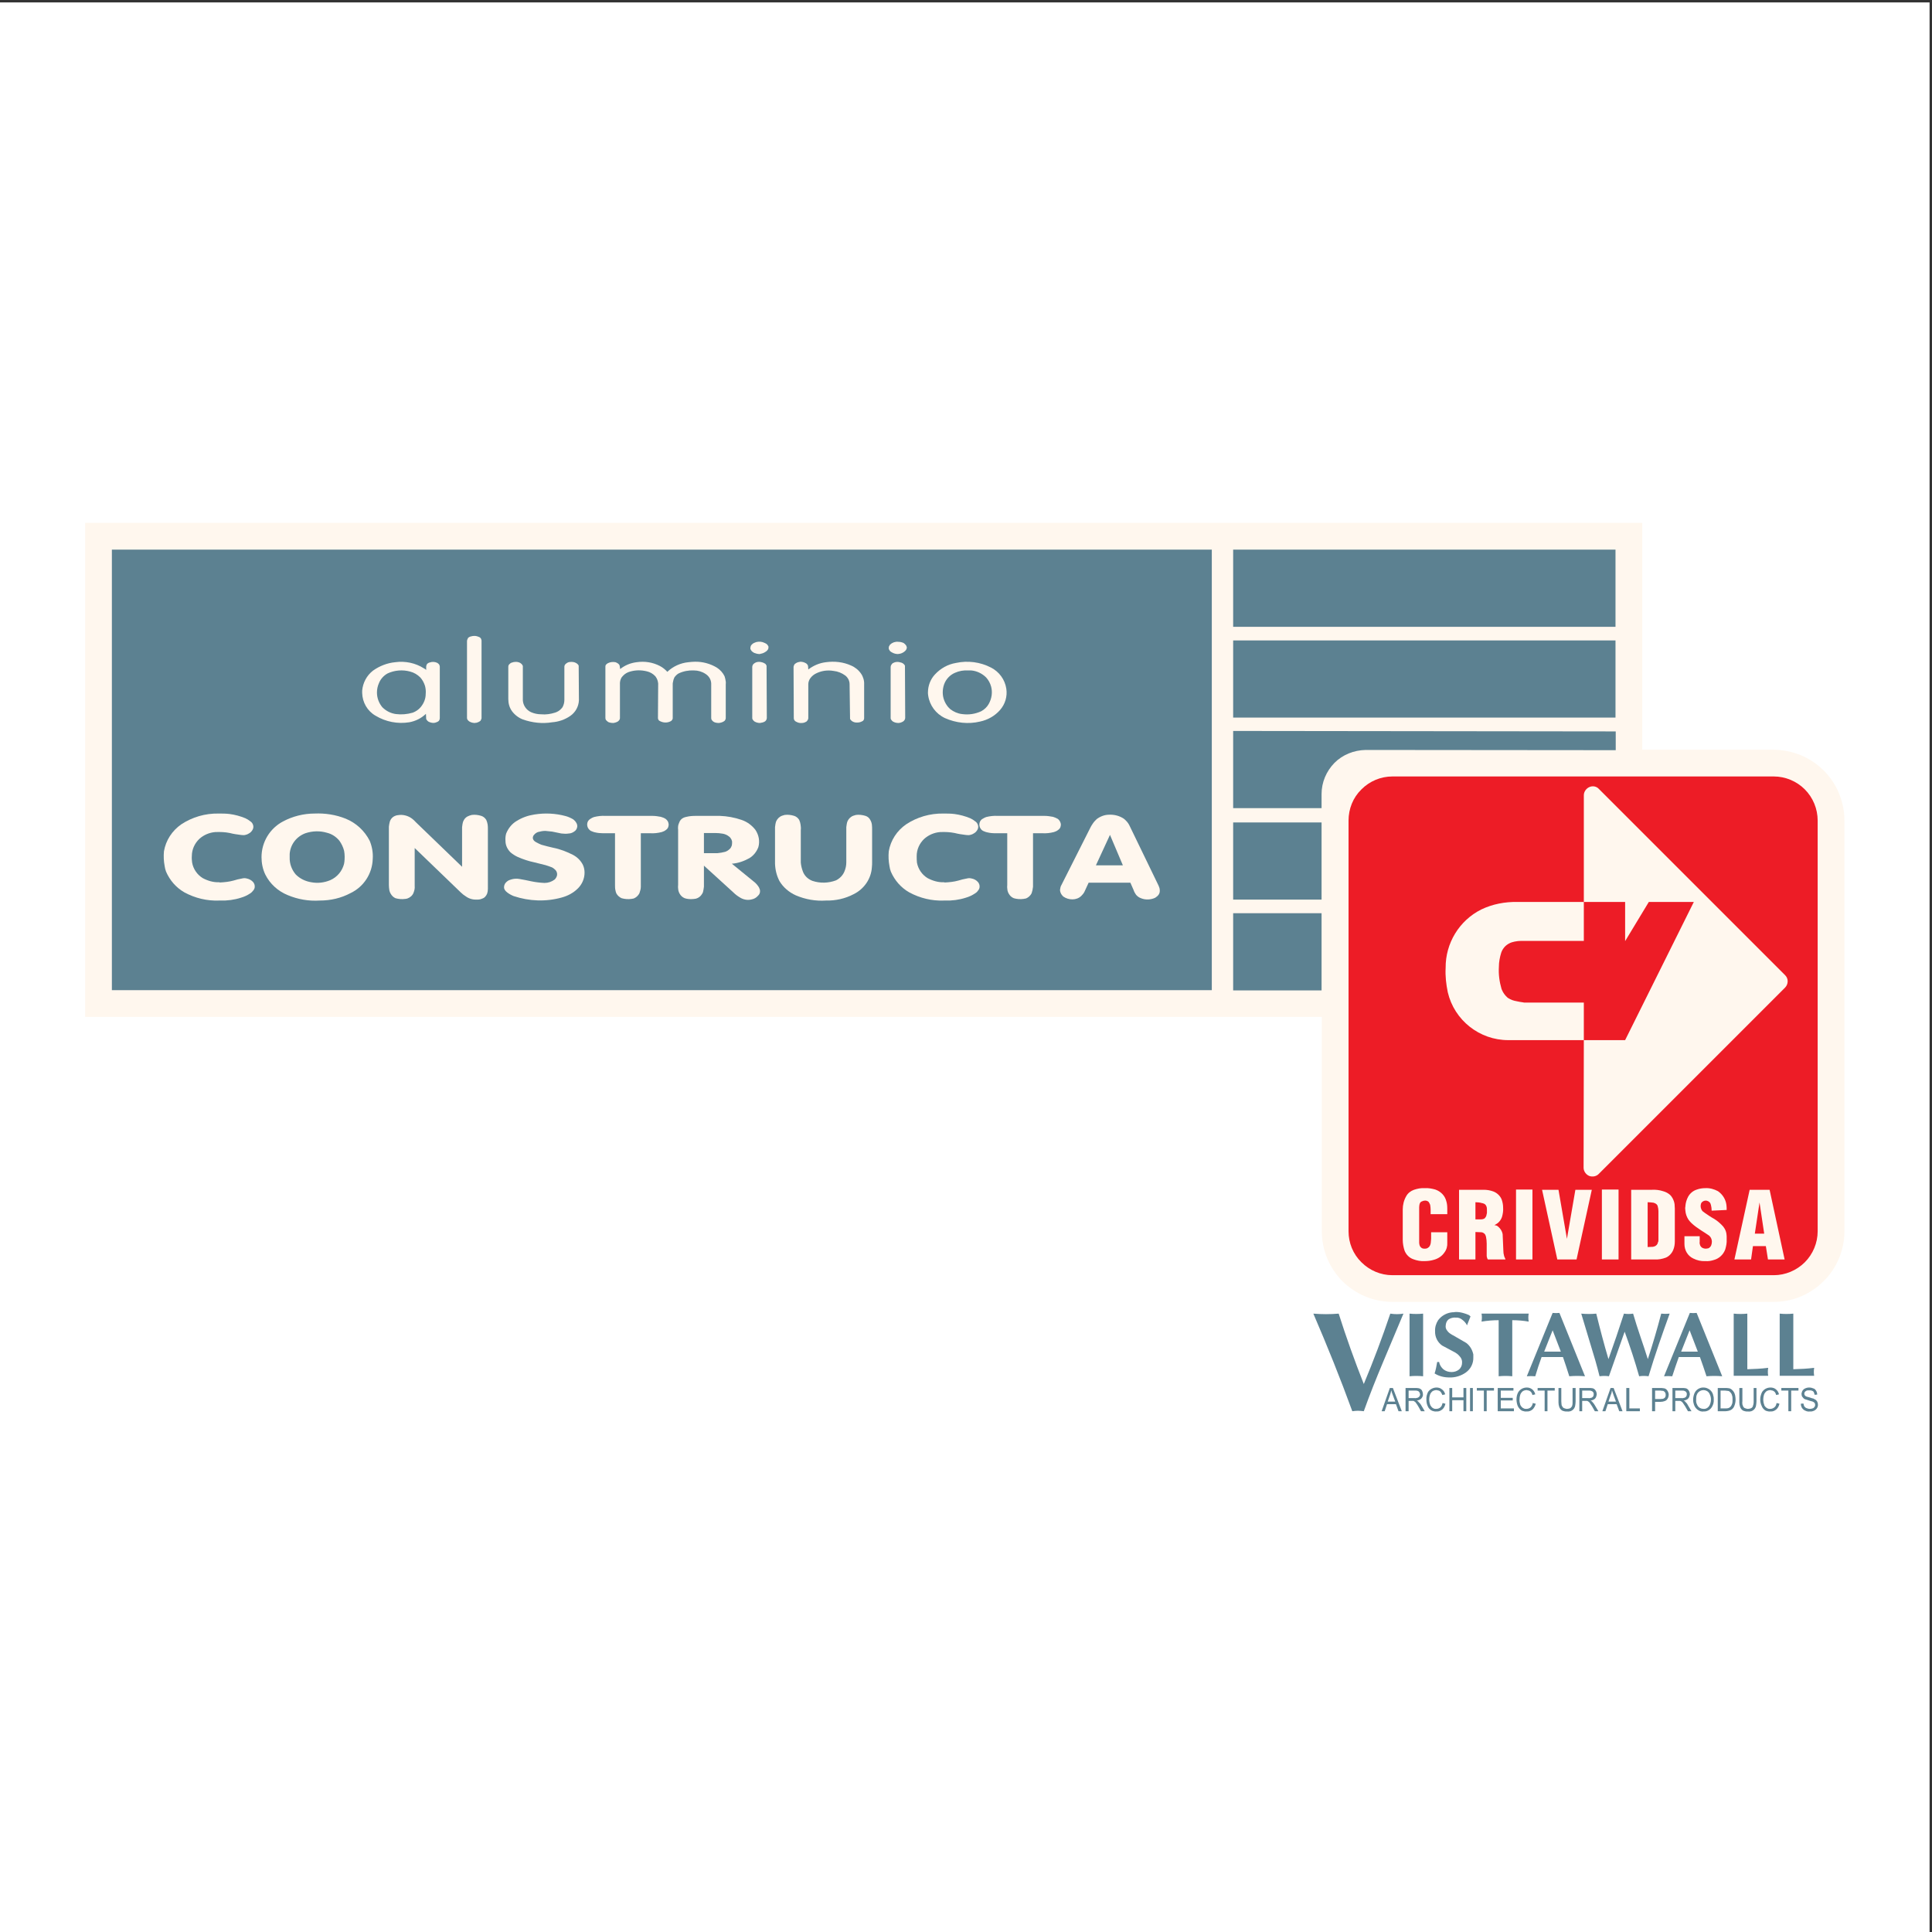 <?xml version="1.0" encoding="UTF-8"?>
<svg xmlns="http://www.w3.org/2000/svg" xmlns:xlink="http://www.w3.org/1999/xlink" width="193pt" height="193pt" viewBox="0 0 193 193" version="1.1">
<rect x="0" y="0" width="193" height="193" fill="#333333" stroke="none"/>
<g id="surface1">
<path style=" stroke:none;fill-rule:evenodd;fill:rgb(100%,100%,100%);fill-opacity:1;" d="M 0 0.242 L 192.758 0.242 L 192.758 193 L 0 193 L 0 0.242 "/>
<path style=" stroke:none;fill-rule:evenodd;fill:rgb(100%,96.5%,93.3%);fill-opacity:1;" d="M 120.516 101.586 L 132.043 101.586 L 132.043 123.004 C 132.043 124.879 132.793 126.66 134.105 127.992 C 135.441 129.305 137.223 130.055 139.098 130.055 L 177.199 130.055 C 179.074 130.055 180.855 129.305 182.191 127.969 C 183.504 126.66 184.254 124.855 184.254 123.004 L 184.254 81.973 C 184.254 80.098 183.504 78.293 182.191 76.98 C 180.855 75.645 179.074 74.918 177.199 74.895 L 164.055 74.895 L 164.055 52.234 L 8.504 52.234 L 8.504 101.586 L 120.516 101.586 "/>
<path style=" stroke:none;fill-rule:evenodd;fill:rgb(36.099%,50.6%,56.898%);fill-opacity:1;" d="M 161.406 74.941 L 161.406 73.066 L 123.188 73.02 L 123.188 80.73 L 132.02 80.73 L 132.02 79.324 C 132.02 78.152 132.488 77.051 133.309 76.207 C 134.129 75.387 135.254 74.941 136.426 74.918 L 161.406 74.941 "/>
<path style=" stroke:none;fill-rule:evenodd;fill:rgb(92.899%,10.999%,14.899%);fill-opacity:1;" d="M 139.098 77.566 C 137.926 77.566 136.824 78.035 136.004 78.855 C 135.16 79.676 134.715 80.801 134.715 81.973 L 134.715 123.004 C 134.715 124.152 135.16 125.277 136.004 126.098 C 136.824 126.914 137.926 127.387 139.098 127.387 L 177.199 127.387 C 178.348 127.387 179.473 126.914 180.293 126.098 C 181.113 125.277 181.578 124.152 181.578 123.004 L 181.578 81.973 C 181.578 80.801 181.113 79.676 180.293 78.855 C 179.473 78.035 178.348 77.566 177.199 77.566 L 139.098 77.566 "/>
<path style=" stroke:none;fill-rule:evenodd;fill:rgb(36.099%,50.6%,56.898%);fill-opacity:1;" d="M 123.188 62.617 L 161.383 62.617 L 161.383 54.906 L 123.188 54.906 L 123.188 62.617 "/>
<path style=" stroke:none;fill-rule:evenodd;fill:rgb(36.099%,50.6%,56.898%);fill-opacity:1;" d="M 11.176 98.914 L 121.055 98.914 L 121.055 54.906 L 11.176 54.906 L 11.176 98.914 "/>
<path style=" stroke:none;fill-rule:evenodd;fill:rgb(36.099%,50.6%,56.898%);fill-opacity:1;" d="M 123.188 71.684 L 161.383 71.684 L 161.383 63.977 L 123.188 63.977 L 123.188 71.684 "/>
<path style=" stroke:none;fill-rule:evenodd;fill:rgb(100%,96.5%,93.3%);fill-opacity:1;" d="M 173.262 125.816 L 174.926 125.816 L 175.113 124.48 L 176.402 124.48 L 176.613 125.816 L 178.277 125.816 L 176.777 118.855 L 174.785 118.855 Z M 175.301 123.238 L 175.77 120.121 L 176.238 123.238 Z M 175.301 123.238 "/>
<path style=" stroke:none;fill-rule:evenodd;fill:rgb(100%,96.5%,93.3%);fill-opacity:1;" d="M 168.27 123.496 L 168.27 124.27 C 168.27 124.902 168.598 125.465 169.16 125.723 C 169.535 125.91 169.934 126.004 170.355 125.98 C 170.66 126.004 170.941 125.957 171.223 125.863 C 171.738 125.723 172.16 125.324 172.348 124.809 C 172.441 124.48 172.512 124.152 172.488 123.801 C 172.488 123.707 172.488 123.59 172.488 123.496 L 172.465 123.262 C 172.418 122.91 172.23 122.582 171.973 122.348 C 171.738 122.113 171.48 121.902 171.199 121.738 C 170.895 121.574 170.637 121.387 170.355 121.199 C 170.262 121.129 170.168 121.059 170.074 120.988 C 169.957 120.848 169.887 120.66 169.887 120.473 C 169.887 120.379 169.91 120.309 169.934 120.215 C 169.98 120.121 170.051 120.051 170.145 120.004 C 170.215 119.957 170.332 119.934 170.426 119.934 C 170.566 119.957 170.684 120.004 170.777 120.098 C 170.848 120.168 170.895 120.262 170.918 120.379 C 170.965 120.566 170.988 120.754 170.988 120.941 L 172.488 120.871 C 172.488 120.707 172.488 120.543 172.465 120.379 C 172.395 119.816 172.09 119.324 171.621 118.996 C 171.223 118.785 170.801 118.668 170.355 118.691 C 170.074 118.691 169.77 118.738 169.512 118.832 C 169.137 118.949 168.832 119.207 168.645 119.535 C 168.48 119.84 168.387 120.168 168.363 120.496 C 168.363 120.543 168.363 120.613 168.34 120.66 L 168.363 120.941 C 168.387 121.27 168.504 121.574 168.668 121.832 C 168.762 121.973 168.879 122.09 168.996 122.207 C 169.277 122.465 169.605 122.699 169.934 122.91 C 170.215 123.074 170.473 123.262 170.754 123.449 C 170.848 123.543 170.918 123.637 170.965 123.777 C 170.988 123.848 171.012 123.941 171.012 124.035 C 171.012 124.152 170.988 124.293 170.941 124.41 C 170.895 124.527 170.801 124.621 170.684 124.691 C 170.59 124.715 170.473 124.738 170.379 124.738 C 170.309 124.738 170.215 124.715 170.145 124.691 C 170.004 124.645 169.91 124.551 169.84 124.41 C 169.793 124.293 169.77 124.176 169.793 124.059 L 169.793 123.496 L 168.27 123.496 "/>
<path style=" stroke:none;fill-rule:evenodd;fill:rgb(100%,96.5%,93.3%);fill-opacity:1;" d="M 162.949 125.816 L 165.27 125.816 C 165.672 125.84 166.047 125.77 166.422 125.629 C 166.746 125.488 167.004 125.207 167.145 124.879 C 167.262 124.598 167.309 124.316 167.309 124.012 L 167.309 120.73 L 167.285 120.309 C 167.262 120.098 167.191 119.91 167.098 119.723 C 167.027 119.582 166.934 119.465 166.84 119.371 C 166.629 119.184 166.395 119.066 166.137 118.996 C 165.785 118.879 165.387 118.832 165.016 118.855 L 162.949 118.855 Z M 164.594 124.574 L 164.594 120.098 C 164.777 120.098 164.988 120.121 165.176 120.145 C 165.27 120.168 165.363 120.215 165.434 120.262 C 165.527 120.332 165.574 120.402 165.598 120.496 C 165.645 120.66 165.672 120.824 165.672 120.988 L 165.672 123.848 C 165.672 123.941 165.672 124.035 165.621 124.105 C 165.598 124.293 165.461 124.434 165.297 124.504 C 165.246 124.527 165.176 124.527 165.129 124.551 C 164.941 124.551 164.777 124.574 164.594 124.574 "/>
<path style=" stroke:none;fill-rule:evenodd;fill:rgb(100%,96.5%,93.3%);fill-opacity:1;" d="M 160.023 125.816 L 161.688 125.816 L 161.688 118.832 L 160.023 118.832 L 160.023 125.816 "/>
<path style=" stroke:none;fill-rule:evenodd;fill:rgb(100%,96.5%,93.3%);fill-opacity:1;" d="M 155.57 125.816 L 157.492 125.816 L 159.016 118.855 L 157.375 118.855 L 156.531 123.754 L 155.688 118.855 L 154.047 118.855 L 155.57 125.816 "/>
<path style=" stroke:none;fill-rule:evenodd;fill:rgb(100%,96.5%,93.3%);fill-opacity:1;" d="M 151.445 125.816 L 153.086 125.816 L 153.086 118.832 L 151.445 118.832 L 151.445 125.816 "/>
<path style=" stroke:none;fill-rule:evenodd;fill:rgb(100%,96.5%,93.3%);fill-opacity:1;" d="M 145.754 125.816 L 147.391 125.816 L 147.391 123.074 L 148 123.098 C 148.141 123.121 148.258 123.191 148.352 123.309 C 148.398 123.379 148.422 123.473 148.445 123.543 C 148.492 123.777 148.516 123.988 148.516 124.223 L 148.516 124.996 C 148.516 125.16 148.516 125.324 148.516 125.488 C 148.539 125.605 148.562 125.723 148.633 125.816 L 150.391 125.816 L 150.344 125.676 C 150.297 125.605 150.273 125.535 150.25 125.441 C 150.203 125.277 150.18 125.113 150.18 124.926 L 150.109 123.285 C 150.062 123.004 149.898 122.746 149.688 122.559 C 149.57 122.441 149.43 122.395 149.289 122.395 C 149.336 122.348 149.406 122.324 149.477 122.277 C 149.758 122.113 149.969 121.832 150.062 121.504 C 150.133 121.223 150.18 120.941 150.156 120.637 C 150.156 120.379 150.109 120.098 150.016 119.84 C 149.875 119.465 149.547 119.16 149.172 119.02 C 148.844 118.902 148.539 118.855 148.211 118.855 L 145.754 118.855 Z M 147.391 121.809 L 147.391 120.098 C 147.602 120.098 147.836 120.121 148.07 120.191 C 148.141 120.191 148.211 120.238 148.281 120.262 C 148.375 120.309 148.445 120.402 148.492 120.52 C 148.539 120.637 148.539 120.754 148.539 120.871 C 148.539 120.965 148.539 121.082 148.539 121.176 C 148.516 121.293 148.492 121.387 148.469 121.48 C 148.422 121.574 148.375 121.645 148.305 121.715 C 148.188 121.785 148.07 121.809 147.953 121.809 L 147.391 121.809 "/>
<path style=" stroke:none;fill-rule:evenodd;fill:rgb(100%,96.5%,93.3%);fill-opacity:1;" d="M 142.965 123.098 L 142.965 123.754 L 142.938 124.059 C 142.938 124.152 142.914 124.27 142.867 124.387 C 142.82 124.48 142.773 124.574 142.684 124.621 C 142.59 124.715 142.449 124.738 142.328 124.738 C 142.262 124.738 142.188 124.738 142.117 124.715 C 141.98 124.668 141.863 124.551 141.816 124.41 C 141.789 124.316 141.77 124.223 141.77 124.129 L 141.77 120.613 C 141.77 120.496 141.789 120.379 141.816 120.262 C 141.84 120.215 141.863 120.145 141.906 120.098 C 141.953 120.051 142.004 120.027 142.07 120.004 C 142.164 119.957 142.262 119.934 142.379 119.934 C 142.492 119.934 142.609 119.98 142.703 120.051 C 142.773 120.145 142.82 120.238 142.867 120.355 C 142.895 120.52 142.914 120.684 142.914 120.824 L 142.914 121.293 L 144.578 121.293 L 144.578 120.777 C 144.578 120.496 144.559 120.238 144.484 120.004 C 144.348 119.441 143.926 119.02 143.387 118.832 C 143.059 118.738 142.684 118.668 142.328 118.691 C 141.953 118.668 141.605 118.738 141.254 118.855 C 140.926 118.973 140.645 119.184 140.48 119.488 C 140.246 119.887 140.129 120.355 140.129 120.824 L 140.129 123.848 C 140.129 124.223 140.199 124.598 140.316 124.949 C 140.48 125.348 140.785 125.652 141.184 125.793 C 141.559 125.934 141.934 126.004 142.328 125.98 C 142.656 125.98 142.965 125.934 143.27 125.84 C 143.688 125.723 144.062 125.465 144.297 125.113 C 144.508 124.832 144.602 124.48 144.578 124.129 L 144.578 123.098 L 142.965 123.098 "/>
<path style=" stroke:none;fill-rule:evenodd;fill:rgb(100%,96.5%,93.3%);fill-opacity:1;" d="M 92.699 69.176 C 92.699 69.27 92.699 69.363 92.723 69.48 C 92.863 70.465 93.496 71.309 94.387 71.73 C 95.488 72.223 96.73 72.363 97.902 72.082 C 98.676 71.918 99.379 71.52 99.895 70.934 C 100.41 70.348 100.645 69.574 100.527 68.801 C 100.387 67.887 99.824 67.113 99.004 66.691 C 97.926 66.129 96.684 65.969 95.488 66.227 C 94.691 66.363 93.965 66.762 93.402 67.371 C 92.957 67.84 92.699 68.496 92.699 69.176 Z M 94.176 69.176 C 94.176 68.895 94.223 68.613 94.316 68.355 C 94.504 67.84 94.902 67.422 95.395 67.211 C 95.816 67.02 96.262 66.949 96.707 66.973 C 96.801 66.973 96.895 66.973 97.012 66.973 C 97.574 67.02 98.113 67.277 98.512 67.676 C 98.746 67.934 98.91 68.238 99.004 68.566 C 99.168 69.152 99.074 69.785 98.77 70.324 C 98.605 70.629 98.324 70.887 98.02 71.051 C 97.41 71.332 96.754 71.426 96.098 71.332 C 95.676 71.285 95.254 71.098 94.926 70.84 C 94.855 70.77 94.785 70.699 94.715 70.629 C 94.363 70.207 94.176 69.691 94.176 69.176 "/>
<path style=" stroke:none;fill-rule:evenodd;fill:rgb(100%,96.5%,93.3%);fill-opacity:1;" d="M 89.699 65.336 C 89.746 65.336 89.793 65.312 89.863 65.312 C 90.027 65.285 90.168 65.219 90.309 65.121 C 90.402 65.055 90.473 64.98 90.52 64.91 C 90.566 64.816 90.59 64.746 90.59 64.68 C 90.566 64.586 90.543 64.492 90.473 64.422 C 90.426 64.352 90.332 64.281 90.262 64.23 C 90.098 64.16 89.934 64.117 89.746 64.117 C 89.605 64.094 89.441 64.117 89.301 64.16 C 89.184 64.211 89.066 64.258 88.973 64.352 C 88.902 64.395 88.855 64.469 88.832 64.535 C 88.785 64.586 88.785 64.652 88.785 64.727 C 88.785 64.746 88.785 64.797 88.785 64.816 C 88.809 64.891 88.855 64.961 88.902 65.027 C 88.973 65.102 89.043 65.145 89.137 65.191 C 89.301 65.285 89.512 65.336 89.699 65.336 "/>
<path style=" stroke:none;fill-rule:evenodd;fill:rgb(100%,96.5%,93.3%);fill-opacity:1;" d="M 88.973 66.645 L 88.973 71.754 C 88.973 71.801 88.996 71.871 89.043 71.918 C 89.09 71.988 89.137 72.035 89.207 72.082 C 89.371 72.176 89.559 72.223 89.746 72.223 C 89.91 72.223 90.098 72.152 90.238 72.059 C 90.355 71.965 90.426 71.848 90.426 71.707 L 90.402 66.645 L 90.402 66.504 C 90.379 66.461 90.355 66.41 90.309 66.363 C 90.215 66.27 90.098 66.199 89.98 66.18 C 89.723 66.086 89.441 66.105 89.23 66.227 C 89.137 66.27 89.09 66.34 89.043 66.41 C 88.996 66.48 88.973 66.551 88.973 66.645 "/>
<path style=" stroke:none;fill-rule:evenodd;fill:rgb(100%,96.5%,93.3%);fill-opacity:1;" d="M 79.273 66.645 L 79.297 71.754 C 79.297 71.824 79.32 71.895 79.367 71.965 C 79.414 72.012 79.48 72.082 79.551 72.105 C 79.719 72.199 79.906 72.246 80.113 72.223 C 80.258 72.223 80.398 72.176 80.516 72.105 C 80.586 72.082 80.633 72.012 80.676 71.941 C 80.723 71.895 80.723 71.824 80.746 71.754 L 80.746 68.73 C 80.746 68.613 80.746 68.496 80.746 68.355 C 80.746 68.145 80.82 67.934 80.934 67.77 C 81.098 67.535 81.336 67.348 81.613 67.23 C 82.133 66.996 82.691 66.926 83.254 67.02 C 83.699 67.066 84.098 67.23 84.449 67.488 C 84.707 67.699 84.871 68.004 84.871 68.355 L 84.918 71.824 C 84.965 71.895 85.012 71.965 85.105 72.035 C 85.27 72.152 85.48 72.199 85.691 72.176 C 85.879 72.176 86.043 72.105 86.207 72.012 C 86.277 71.941 86.324 71.848 86.324 71.754 L 86.324 68.379 C 86.348 68.004 86.23 67.605 86.02 67.301 C 85.762 66.926 85.41 66.645 85.012 66.48 C 84.238 66.129 83.371 66.035 82.504 66.152 C 81.871 66.227 81.266 66.48 80.746 66.879 L 80.723 66.551 C 80.703 66.504 80.703 66.434 80.656 66.391 C 80.605 66.34 80.559 66.27 80.488 66.246 C 80.328 66.152 80.141 66.105 79.953 66.105 C 79.812 66.129 79.672 66.152 79.551 66.227 C 79.48 66.27 79.414 66.316 79.367 66.363 C 79.32 66.461 79.273 66.551 79.273 66.645 "/>
<path style=" stroke:none;fill-rule:evenodd;fill:rgb(100%,96.5%,93.3%);fill-opacity:1;" d="M 75.875 65.336 C 75.898 65.336 75.945 65.336 75.969 65.312 C 76.156 65.285 76.32 65.219 76.461 65.121 C 76.555 65.074 76.625 65.008 76.695 64.91 C 76.742 64.844 76.766 64.77 76.766 64.703 C 76.766 64.68 76.766 64.633 76.766 64.586 C 76.742 64.516 76.695 64.469 76.648 64.395 C 76.578 64.324 76.484 64.258 76.391 64.23 C 76.133 64.094 75.828 64.07 75.547 64.141 C 75.43 64.188 75.289 64.23 75.195 64.305 C 75.125 64.371 75.055 64.422 75.008 64.516 C 74.984 64.586 74.961 64.652 74.961 64.727 C 74.961 64.746 74.961 64.797 74.961 64.816 C 74.984 64.891 75.031 64.961 75.078 65.027 C 75.148 65.102 75.242 65.172 75.336 65.219 C 75.5 65.285 75.688 65.336 75.875 65.336 "/>
<path style=" stroke:none;fill-rule:evenodd;fill:rgb(100%,96.5%,93.3%);fill-opacity:1;" d="M 75.148 66.645 L 75.148 71.754 C 75.148 71.801 75.172 71.871 75.219 71.918 C 75.266 71.988 75.312 72.035 75.383 72.082 C 75.547 72.176 75.734 72.223 75.922 72.223 C 75.969 72.223 75.992 72.199 76.039 72.199 C 76.203 72.176 76.344 72.129 76.461 72.035 C 76.555 71.941 76.602 71.824 76.602 71.707 L 76.578 66.602 L 76.578 66.504 C 76.555 66.434 76.508 66.391 76.461 66.316 C 76.344 66.246 76.227 66.18 76.086 66.152 C 75.852 66.086 75.594 66.105 75.406 66.227 C 75.336 66.27 75.289 66.316 75.242 66.363 C 75.172 66.461 75.148 66.551 75.148 66.645 "/>
<path style=" stroke:none;fill-rule:evenodd;fill:rgb(100%,96.5%,93.3%);fill-opacity:1;" d="M 60.477 66.602 L 60.477 71.73 C 60.477 71.801 60.504 71.895 60.547 71.941 C 60.617 72.012 60.691 72.082 60.762 72.129 C 60.922 72.199 61.09 72.223 61.273 72.223 C 61.438 72.199 61.602 72.152 61.742 72.059 C 61.766 72.035 61.789 72.012 61.816 71.988 C 61.887 71.918 61.93 71.824 61.93 71.73 L 61.93 68.543 C 61.93 68.426 61.93 68.309 61.93 68.191 C 61.953 67.934 62.047 67.676 62.234 67.512 C 62.422 67.301 62.68 67.16 62.938 67.09 C 63.5 66.926 64.062 66.926 64.625 67.066 C 64.93 67.137 65.234 67.301 65.469 67.559 L 65.516 67.629 C 65.656 67.816 65.727 68.051 65.75 68.285 L 65.727 71.73 C 65.727 71.824 65.773 71.918 65.844 71.988 C 66.219 72.223 66.688 72.246 67.062 72.012 C 67.133 71.941 67.203 71.848 67.203 71.754 L 67.203 68.336 C 67.203 68.262 67.203 68.215 67.227 68.145 C 67.25 67.98 67.297 67.816 67.367 67.676 C 67.461 67.535 67.602 67.395 67.742 67.301 L 67.836 67.254 C 68.281 67.047 68.797 66.949 69.312 66.973 C 69.734 66.973 70.133 67.09 70.484 67.324 C 70.812 67.535 71.023 67.863 71.047 68.262 L 71.047 71.73 C 71.047 71.801 71.07 71.895 71.117 71.941 C 71.164 72.012 71.234 72.082 71.328 72.129 C 71.469 72.199 71.656 72.223 71.82 72.223 C 72.008 72.199 72.172 72.152 72.312 72.059 C 72.336 72.035 72.383 72.012 72.406 71.988 C 72.453 71.918 72.5 71.824 72.5 71.73 L 72.5 68.355 C 72.523 68.191 72.5 68.004 72.453 67.816 C 72.43 67.723 72.406 67.652 72.383 67.559 C 72.219 67.211 71.938 66.902 71.609 66.691 C 70.953 66.297 70.18 66.086 69.406 66.105 C 69.195 66.105 68.984 66.129 68.773 66.152 C 67.977 66.227 67.227 66.574 66.664 67.113 C 66.453 66.879 66.195 66.672 65.914 66.527 C 65.188 66.152 64.391 66.035 63.594 66.152 C 62.984 66.227 62.422 66.461 61.953 66.836 L 61.906 66.527 C 61.887 66.41 61.816 66.34 61.719 66.27 C 61.648 66.227 61.578 66.18 61.484 66.152 C 61.227 66.105 60.969 66.129 60.734 66.246 C 60.691 66.27 60.617 66.316 60.574 66.363 C 60.504 66.41 60.477 66.504 60.477 66.602 "/>
<path style=" stroke:none;fill-rule:evenodd;fill:rgb(100%,96.5%,93.3%);fill-opacity:1;" d="M 50.777 66.621 L 50.777 69.832 C 50.777 70.277 50.895 70.699 51.152 71.051 C 51.434 71.426 51.809 71.707 52.23 71.871 C 53.168 72.199 54.176 72.316 55.16 72.152 C 55.793 72.105 56.426 71.895 56.965 71.52 C 57.48 71.168 57.809 70.582 57.832 69.949 L 57.809 66.504 C 57.785 66.48 57.785 66.434 57.762 66.41 C 57.715 66.34 57.645 66.297 57.574 66.246 C 57.387 66.129 57.152 66.105 56.941 66.129 C 56.801 66.129 56.66 66.199 56.543 66.297 C 56.449 66.363 56.379 66.48 56.379 66.602 L 56.379 69.926 C 56.379 70.184 56.309 70.441 56.191 70.652 C 56.145 70.699 56.121 70.746 56.074 70.793 C 55.91 70.98 55.676 71.121 55.441 71.191 C 54.996 71.332 54.527 71.402 54.059 71.355 C 53.707 71.355 53.379 71.285 53.051 71.145 C 52.582 70.934 52.254 70.465 52.23 69.949 L 52.23 66.527 C 52.207 66.48 52.184 66.434 52.16 66.391 C 52.113 66.34 52.043 66.27 51.973 66.227 C 51.715 66.086 51.387 66.086 51.105 66.199 C 51.012 66.227 50.941 66.297 50.871 66.363 C 50.801 66.434 50.777 66.527 50.777 66.621 "/>
<path style=" stroke:none;fill-rule:evenodd;fill:rgb(100%,96.5%,93.3%);fill-opacity:1;" d="M 46.652 64.047 L 46.652 71.754 C 46.676 71.801 46.676 71.848 46.699 71.895 C 46.746 71.965 46.816 72.012 46.863 72.059 C 47.051 72.176 47.238 72.223 47.449 72.223 C 47.496 72.199 47.566 72.199 47.613 72.199 C 47.754 72.152 47.871 72.105 47.988 72.012 C 48.012 71.988 48.035 71.965 48.035 71.918 C 48.082 71.871 48.105 71.801 48.105 71.73 L 48.105 63.977 C 48.082 63.883 48.059 63.785 47.988 63.719 C 47.941 63.672 47.895 63.648 47.824 63.621 C 47.66 63.555 47.496 63.508 47.309 63.531 C 47.262 63.531 47.191 63.531 47.145 63.555 C 47.004 63.578 46.863 63.621 46.77 63.719 C 46.746 63.738 46.723 63.766 46.723 63.812 C 46.676 63.883 46.652 63.949 46.652 64.047 "/>
<path style=" stroke:none;fill-rule:evenodd;fill:rgb(100%,96.5%,93.3%);fill-opacity:1;" d="M 42.574 66.926 C 42.504 66.855 42.434 66.812 42.34 66.762 C 41.496 66.227 40.488 66.016 39.48 66.152 C 38.688 66.227 37.914 66.527 37.258 66.996 C 36.625 67.488 36.25 68.215 36.18 68.988 C 36.18 69.059 36.18 69.152 36.18 69.223 C 36.203 70.16 36.695 71.027 37.516 71.496 C 38.523 72.105 39.719 72.34 40.887 72.152 C 41.52 72.035 42.082 71.754 42.551 71.309 L 42.574 71.824 C 42.598 71.871 42.621 71.895 42.645 71.941 C 42.691 72.012 42.762 72.059 42.832 72.105 C 43.043 72.199 43.254 72.246 43.465 72.199 C 43.605 72.152 43.746 72.105 43.84 72.012 C 43.91 71.918 43.934 71.824 43.934 71.707 L 43.934 66.621 C 43.934 66.574 43.934 66.527 43.91 66.504 C 43.91 66.48 43.91 66.434 43.887 66.41 C 43.84 66.34 43.77 66.27 43.699 66.227 C 43.465 66.105 43.184 66.086 42.926 66.18 C 42.832 66.199 42.762 66.246 42.668 66.316 C 42.621 66.41 42.574 66.504 42.574 66.602 Z M 37.656 69.176 C 37.656 68.848 37.727 68.52 37.867 68.215 C 38.031 67.816 38.336 67.488 38.711 67.277 C 39.41 66.949 40.23 66.879 40.98 67.09 C 41.355 67.184 41.707 67.395 41.988 67.676 C 42.199 67.91 42.363 68.215 42.457 68.52 C 42.527 68.777 42.551 69.059 42.527 69.316 C 42.527 69.809 42.34 70.254 42.035 70.629 C 41.824 70.887 41.543 71.074 41.238 71.191 C 40.676 71.355 40.113 71.402 39.551 71.332 C 39.039 71.262 38.57 71.027 38.195 70.652 C 37.844 70.23 37.656 69.715 37.656 69.176 "/>
<path style=" stroke:none;fill-rule:evenodd;fill:rgb(36.099%,50.6%,56.898%);fill-opacity:1;" d="M 132.02 82.16 L 123.188 82.16 L 123.188 89.867 L 132.02 89.867 L 132.02 82.16 "/>
<path style=" stroke:none;fill-rule:evenodd;fill:rgb(36.099%,50.6%,56.898%);fill-opacity:1;" d="M 132.02 91.227 L 123.188 91.227 L 123.188 98.938 L 132.02 98.938 L 132.02 91.227 "/>
<path style=" stroke:none;fill-rule:evenodd;fill:rgb(100%,96.5%,93.3%);fill-opacity:1;" d="M 157.258 103.906 L 158.219 103.906 L 158.219 100.156 L 152.266 100.156 L 152.148 100.133 C 151.938 100.109 151.703 100.062 151.492 100.016 C 151.211 99.969 150.93 99.875 150.672 99.711 L 150.578 99.641 C 150.344 99.43 150.156 99.172 150.039 98.891 L 149.992 98.773 C 149.781 98.047 149.688 97.32 149.734 96.57 C 149.734 96.102 149.828 95.609 149.969 95.164 C 150.039 94.953 150.156 94.766 150.297 94.602 C 150.555 94.32 150.906 94.133 151.305 94.062 C 151.516 94.016 151.75 93.992 151.961 93.992 L 158.219 93.992 L 158.219 90.102 L 151.586 90.102 C 150.344 90.078 149.102 90.312 147.977 90.852 C 145.773 91.953 144.391 94.227 144.414 96.688 C 144.367 97.508 144.465 98.328 144.629 99.125 C 145.281 101.914 147.789 103.906 150.672 103.906 L 157.258 103.906 "/>
<path style=" stroke:none;fill-rule:evenodd;fill:rgb(100%,96.5%,93.3%);fill-opacity:1;" d="M 158.219 103.906 L 158.195 116.652 C 158.195 117.004 158.43 117.332 158.758 117.473 C 159.086 117.59 159.461 117.52 159.695 117.285 L 178.324 98.656 C 178.488 98.492 178.582 98.258 178.582 98.023 C 178.582 97.789 178.488 97.578 178.324 97.414 L 159.719 78.809 C 159.484 78.551 159.109 78.48 158.781 78.621 C 158.453 78.762 158.219 79.09 158.219 79.441 L 158.219 90.102 L 162.344 90.102 L 162.344 94.016 L 164.711 90.102 L 169.207 90.102 L 162.344 103.906 L 158.219 103.906 "/>
<path style=" stroke:none;fill-rule:evenodd;fill:rgb(100%,96.5%,93.3%);fill-opacity:1;" d="M 108.75 88.18 L 112.922 88.18 L 113.25 88.93 C 113.297 89.094 113.391 89.234 113.484 89.379 C 113.602 89.516 113.766 89.656 113.977 89.727 C 114.422 89.914 114.961 89.891 115.406 89.68 C 115.547 89.586 115.664 89.492 115.758 89.352 C 115.852 89.211 115.875 89.023 115.852 88.859 C 115.852 88.789 115.828 88.719 115.805 88.648 C 115.758 88.531 115.711 88.391 115.641 88.273 L 112.828 82.465 C 112.711 82.207 112.5 81.973 112.266 81.785 C 111.844 81.504 111.328 81.363 110.812 81.387 C 110.344 81.387 109.922 81.551 109.547 81.832 C 109.406 81.973 109.266 82.113 109.148 82.301 C 109.055 82.418 109.008 82.535 108.938 82.652 L 106.031 88.414 C 105.938 88.555 105.914 88.742 105.891 88.906 C 105.891 89.004 105.914 89.07 105.938 89.141 C 105.984 89.305 106.102 89.445 106.219 89.562 C 106.5 89.754 106.805 89.844 107.133 89.844 C 107.461 89.844 107.789 89.727 108.023 89.492 C 108.141 89.379 108.258 89.234 108.328 89.094 Z M 109.477 86.445 L 110.883 83.402 L 112.172 86.445 Z M 109.477 86.445 "/>
<path style=" stroke:none;fill-rule:evenodd;fill:rgb(100%,96.5%,93.3%);fill-opacity:1;" d="M 100.621 83.238 L 100.621 88.414 C 100.598 88.602 100.621 88.766 100.645 88.953 C 100.664 89.07 100.715 89.164 100.762 89.258 C 100.879 89.469 101.039 89.633 101.273 89.727 C 101.578 89.82 101.934 89.844 102.258 89.797 C 102.328 89.773 102.398 89.773 102.492 89.754 C 102.73 89.656 102.938 89.469 103.055 89.234 C 103.129 89.023 103.172 88.812 103.195 88.578 L 103.195 83.238 L 104.133 83.238 C 104.531 83.262 104.906 83.215 105.281 83.121 C 105.445 83.074 105.586 83.004 105.703 82.91 C 105.844 82.816 105.938 82.676 105.961 82.512 C 105.984 82.418 105.984 82.324 105.961 82.254 C 105.914 82.066 105.82 81.926 105.68 81.809 C 105.516 81.715 105.352 81.645 105.188 81.598 C 104.906 81.551 104.648 81.504 104.367 81.504 L 99.66 81.504 C 99.285 81.48 98.887 81.527 98.512 81.621 C 98.395 81.668 98.277 81.715 98.184 81.785 C 98.066 81.832 97.996 81.926 97.926 82.02 C 97.809 82.23 97.809 82.465 97.902 82.676 C 97.973 82.816 98.066 82.934 98.207 83.004 C 98.324 83.051 98.465 83.121 98.605 83.145 C 98.887 83.215 99.145 83.238 99.426 83.238 L 100.621 83.238 "/>
<path style=" stroke:none;fill-rule:evenodd;fill:rgb(100%,96.5%,93.3%);fill-opacity:1;" d="M 94.293 89.961 L 94.41 89.961 C 95.113 89.984 95.816 89.891 96.473 89.68 C 96.801 89.586 97.105 89.445 97.387 89.258 C 97.504 89.188 97.621 89.094 97.691 88.977 C 97.809 88.859 97.879 88.672 97.855 88.508 C 97.855 88.367 97.785 88.227 97.691 88.109 C 97.527 87.926 97.316 87.805 97.059 87.758 C 96.895 87.715 96.754 87.715 96.59 87.758 C 96.309 87.805 96.004 87.879 95.723 87.969 C 95.301 88.086 94.855 88.133 94.387 88.156 L 94.293 88.133 C 93.73 88.156 93.168 87.992 92.652 87.715 C 92.113 87.383 91.715 86.82 91.598 86.164 C 91.574 85.953 91.574 85.723 91.574 85.512 C 91.574 84.855 91.855 84.246 92.324 83.801 C 92.77 83.402 93.332 83.164 93.918 83.121 C 94.41 83.098 94.902 83.121 95.371 83.215 C 95.723 83.309 96.074 83.355 96.426 83.402 C 96.566 83.426 96.684 83.426 96.801 83.426 C 96.965 83.402 97.129 83.355 97.27 83.262 C 97.457 83.164 97.574 83.027 97.668 82.84 C 97.738 82.676 97.738 82.512 97.668 82.348 C 97.621 82.23 97.527 82.113 97.41 82.043 C 97.27 81.926 97.082 81.809 96.918 81.738 C 96.402 81.527 95.887 81.387 95.348 81.316 C 94.973 81.27 94.598 81.27 94.246 81.27 C 92.91 81.246 91.621 81.621 90.52 82.348 C 89.605 82.98 88.973 83.941 88.785 85.039 C 88.738 85.535 88.762 86.023 88.855 86.52 C 88.879 86.703 88.926 86.895 88.996 87.078 C 89.371 87.945 90.004 88.672 90.824 89.141 C 91.902 89.727 93.098 90.008 94.293 89.961 "/>
<path style=" stroke:none;fill-rule:evenodd;fill:rgb(100%,96.5%,93.3%);fill-opacity:1;" d="M 77.422 86.188 L 77.422 86.281 C 77.445 86.895 77.586 87.48 77.867 88.016 C 78.242 88.648 78.828 89.141 79.508 89.445 C 80.445 89.844 81.473 90.031 82.504 89.961 C 83.465 89.984 84.426 89.773 85.27 89.328 C 86.324 88.812 87.027 87.781 87.098 86.637 C 87.121 86.445 87.121 86.262 87.121 86.098 L 87.121 82.91 C 87.121 82.723 87.121 82.559 87.098 82.371 C 87.074 82.207 87.027 82.066 86.934 81.902 C 86.84 81.715 86.676 81.574 86.465 81.504 C 86.16 81.41 85.809 81.363 85.504 81.41 C 85.41 81.434 85.34 81.457 85.27 81.48 C 84.988 81.574 84.777 81.785 84.66 82.043 C 84.59 82.23 84.566 82.441 84.543 82.629 L 84.543 86.145 C 84.543 86.473 84.473 86.773 84.355 87.059 C 84.191 87.453 83.887 87.758 83.512 87.945 C 82.762 88.227 81.918 88.254 81.148 87.992 C 80.723 87.828 80.375 87.504 80.211 87.078 C 80.094 86.773 80.023 86.473 79.996 86.164 L 79.996 82.91 C 80.023 82.723 79.996 82.559 79.973 82.371 C 79.953 82.207 79.906 82.066 79.836 81.902 C 79.719 81.715 79.551 81.574 79.344 81.504 C 79.039 81.41 78.711 81.363 78.383 81.41 C 78.289 81.434 78.219 81.457 78.148 81.48 C 77.867 81.574 77.656 81.785 77.539 82.043 C 77.469 82.23 77.445 82.441 77.422 82.629 L 77.422 86.188 "/>
<path style=" stroke:none;fill-rule:evenodd;fill:rgb(100%,96.5%,93.3%);fill-opacity:1;" d="M 70.32 86.473 L 73.25 89.141 C 73.438 89.328 73.648 89.492 73.883 89.633 C 74.234 89.867 74.68 89.961 75.102 89.844 C 75.336 89.797 75.547 89.68 75.711 89.492 C 75.875 89.352 75.945 89.164 75.922 88.953 C 75.922 88.906 75.898 88.836 75.875 88.789 C 75.852 88.695 75.805 88.629 75.758 88.555 C 75.617 88.344 75.453 88.18 75.266 88.039 L 73.109 86.281 C 73.742 86.234 74.328 86.023 74.867 85.723 C 75.289 85.465 75.594 85.062 75.758 84.621 C 75.922 84.035 75.805 83.402 75.453 82.887 C 75.102 82.441 74.633 82.09 74.07 81.902 C 73.391 81.668 72.641 81.527 71.914 81.504 L 69.5 81.504 C 69.172 81.504 68.867 81.527 68.586 81.598 C 68.469 81.621 68.375 81.645 68.281 81.691 C 68.07 81.785 67.906 81.973 67.836 82.207 C 67.789 82.301 67.766 82.395 67.742 82.512 C 67.742 82.629 67.719 82.746 67.742 82.863 L 67.742 88.414 C 67.719 88.602 67.742 88.789 67.766 88.953 C 67.789 89.07 67.836 89.164 67.883 89.258 C 68 89.469 68.164 89.633 68.398 89.727 C 68.609 89.797 68.82 89.82 69.055 89.82 C 69.219 89.82 69.383 89.797 69.523 89.773 C 69.781 89.703 69.992 89.539 70.133 89.305 C 70.156 89.258 70.203 89.188 70.227 89.117 C 70.273 88.93 70.297 88.766 70.32 88.578 Z M 70.32 85.23 L 70.32 83.215 L 71.445 83.215 C 71.703 83.215 71.961 83.238 72.219 83.285 C 72.453 83.332 72.664 83.426 72.828 83.566 C 72.898 83.613 72.945 83.66 72.969 83.707 C 73.062 83.824 73.109 83.941 73.133 84.059 C 73.133 84.199 73.133 84.316 73.109 84.453 C 73.062 84.574 73.016 84.691 72.922 84.785 C 72.781 84.926 72.641 85.02 72.453 85.09 C 72.195 85.16 71.938 85.203 71.656 85.23 L 70.32 85.23 "/>
<path style=" stroke:none;fill-rule:evenodd;fill:rgb(100%,96.5%,93.3%);fill-opacity:1;" d="M 61.438 83.238 L 61.438 88.414 C 61.438 88.602 61.438 88.766 61.484 88.953 C 61.508 89.07 61.531 89.164 61.578 89.258 C 61.695 89.469 61.887 89.633 62.094 89.727 C 62.422 89.82 62.75 89.844 63.078 89.797 C 63.172 89.773 63.242 89.773 63.312 89.754 C 63.547 89.656 63.758 89.469 63.875 89.234 C 63.945 89.023 64.016 88.812 64.016 88.578 L 64.016 83.238 L 64.953 83.238 C 65.352 83.262 65.727 83.215 66.102 83.121 C 66.266 83.074 66.406 83.004 66.523 82.91 C 66.664 82.816 66.758 82.676 66.781 82.512 C 66.805 82.418 66.805 82.324 66.781 82.254 C 66.758 82.066 66.641 81.926 66.5 81.809 C 66.359 81.715 66.195 81.645 66.008 81.598 C 65.75 81.551 65.469 81.504 65.188 81.504 L 60.477 81.504 C 60.102 81.48 59.707 81.527 59.332 81.621 C 59.215 81.668 59.094 81.715 59.004 81.785 C 58.91 81.832 58.816 81.926 58.746 82.02 C 58.629 82.23 58.629 82.465 58.723 82.676 C 58.793 82.816 58.91 82.934 59.027 83.004 C 59.164 83.051 59.285 83.121 59.426 83.145 C 59.707 83.215 59.984 83.238 60.242 83.238 L 61.438 83.238 "/>
<path style=" stroke:none;fill-rule:evenodd;fill:rgb(100%,96.5%,93.3%);fill-opacity:1;" d="M 58.395 87.172 C 58.395 86.914 58.348 86.656 58.23 86.398 C 58.02 85.98 57.691 85.648 57.27 85.414 C 56.637 85.09 55.98 84.828 55.277 84.691 C 54.879 84.598 54.48 84.504 54.082 84.387 C 53.918 84.316 53.754 84.246 53.59 84.152 C 53.496 84.105 53.426 84.059 53.355 83.988 C 53.309 83.941 53.285 83.895 53.262 83.848 C 53.215 83.754 53.215 83.637 53.262 83.539 C 53.285 83.496 53.285 83.449 53.332 83.426 C 53.426 83.285 53.566 83.191 53.73 83.121 C 53.988 83.051 54.223 83.004 54.48 83.004 C 54.715 83.027 54.949 83.051 55.16 83.074 C 55.465 83.145 55.77 83.191 56.074 83.262 C 56.332 83.285 56.566 83.309 56.824 83.262 C 56.988 83.262 57.176 83.191 57.316 83.098 C 57.527 82.98 57.645 82.793 57.668 82.559 C 57.668 82.441 57.645 82.301 57.574 82.207 C 57.504 82.066 57.387 81.949 57.27 81.855 C 57.035 81.715 56.777 81.598 56.52 81.527 C 55.488 81.246 54.434 81.199 53.402 81.363 C 52.77 81.457 52.16 81.668 51.598 82.02 C 51.129 82.301 50.777 82.746 50.566 83.262 C 50.496 83.496 50.473 83.754 50.496 84.012 C 50.496 84.434 50.684 84.828 50.988 85.137 C 51.199 85.324 51.457 85.484 51.715 85.605 C 52.254 85.84 52.793 86.023 53.379 86.145 C 53.754 86.234 54.129 86.328 54.504 86.426 C 54.715 86.492 54.926 86.562 55.113 86.637 C 55.23 86.684 55.348 86.773 55.441 86.867 C 55.559 86.965 55.629 87.102 55.652 87.27 C 55.652 87.312 55.652 87.359 55.652 87.406 C 55.629 87.57 55.535 87.734 55.418 87.855 C 55.113 88.086 54.762 88.203 54.387 88.203 C 53.941 88.18 53.52 88.133 53.074 88.039 C 52.676 87.945 52.277 87.879 51.879 87.805 C 51.762 87.781 51.645 87.781 51.551 87.781 C 51.34 87.781 51.129 87.828 50.941 87.898 C 50.777 87.945 50.66 88.039 50.543 88.156 C 50.402 88.297 50.332 88.508 50.355 88.719 C 50.379 88.789 50.402 88.859 50.449 88.93 C 50.52 89.023 50.59 89.094 50.684 89.164 C 50.871 89.305 51.082 89.422 51.316 89.516 C 52.863 90.031 54.527 90.102 56.121 89.656 C 56.73 89.492 57.293 89.188 57.738 88.742 C 58.16 88.32 58.395 87.758 58.395 87.172 "/>
<path style=" stroke:none;fill-rule:evenodd;fill:rgb(100%,96.5%,93.3%);fill-opacity:1;" d="M 41.426 88.508 L 41.426 84.715 L 46.02 89.141 C 46.184 89.305 46.371 89.445 46.559 89.562 C 46.887 89.797 47.285 89.891 47.684 89.867 C 47.848 89.867 48.012 89.844 48.152 89.773 C 48.41 89.703 48.574 89.492 48.668 89.258 C 48.715 89.117 48.738 88.953 48.738 88.789 L 48.738 82.816 C 48.738 82.676 48.738 82.535 48.715 82.371 C 48.691 82.207 48.645 82.066 48.574 81.902 C 48.457 81.715 48.293 81.574 48.082 81.504 C 47.777 81.41 47.449 81.363 47.121 81.41 C 47.027 81.434 46.957 81.457 46.887 81.48 C 46.605 81.574 46.395 81.762 46.277 82.043 C 46.207 82.23 46.184 82.441 46.16 82.629 L 46.16 86.59 L 41.543 82.137 C 41.426 81.996 41.309 81.902 41.168 81.785 C 40.77 81.48 40.23 81.34 39.738 81.434 C 39.668 81.434 39.598 81.457 39.531 81.48 C 39.246 81.574 39.039 81.785 38.945 82.066 C 38.898 82.23 38.871 82.395 38.848 82.582 L 38.848 88.414 C 38.848 88.602 38.871 88.766 38.898 88.953 C 38.918 89.07 38.969 89.164 39.016 89.258 C 39.133 89.469 39.293 89.633 39.508 89.727 C 39.836 89.82 40.16 89.844 40.488 89.797 C 40.559 89.797 40.633 89.773 40.703 89.754 C 40.98 89.656 41.215 89.445 41.309 89.188 C 41.402 88.953 41.449 88.742 41.426 88.508 "/>
<path style=" stroke:none;fill-rule:evenodd;fill:rgb(100%,96.5%,93.3%);fill-opacity:1;" d="M 26.125 85.629 C 26.125 86.215 26.242 86.82 26.5 87.359 C 26.969 88.297 27.766 89.023 28.75 89.422 C 29.758 89.844 30.836 90.031 31.938 89.961 C 33.016 89.961 34.07 89.727 35.031 89.211 C 36.344 88.578 37.188 87.27 37.234 85.816 C 37.281 85.184 37.164 84.551 36.93 83.988 C 36.414 82.98 35.57 82.207 34.539 81.785 C 33.555 81.387 32.477 81.223 31.422 81.27 C 30.32 81.27 29.219 81.551 28.258 82.066 C 26.945 82.77 26.125 84.129 26.125 85.629 Z M 28.938 85.648 C 28.938 85.535 28.938 85.414 28.938 85.301 C 29.008 84.363 29.617 83.566 30.508 83.238 C 31.211 83.004 31.961 82.98 32.664 83.191 C 33.156 83.309 33.578 83.59 33.906 83.988 C 34.117 84.289 34.281 84.621 34.375 84.992 C 34.445 85.371 34.445 85.746 34.398 86.145 C 34.375 86.188 34.375 86.234 34.375 86.281 C 34.188 87.012 33.695 87.617 32.992 87.926 C 32.383 88.18 31.727 88.254 31.094 88.133 C 30.508 88.039 29.969 87.781 29.547 87.359 C 29.148 86.895 28.914 86.281 28.938 85.648 "/>
<path style=" stroke:none;fill-rule:evenodd;fill:rgb(100%,96.5%,93.3%);fill-opacity:1;" d="M 21.883 89.961 L 22 89.961 C 22.703 89.984 23.406 89.891 24.062 89.68 C 24.391 89.586 24.695 89.445 24.977 89.258 C 25.094 89.188 25.188 89.094 25.281 88.977 C 25.398 88.859 25.469 88.672 25.445 88.508 C 25.445 88.367 25.375 88.227 25.281 88.109 C 25.117 87.926 24.883 87.805 24.648 87.758 C 24.484 87.715 24.344 87.715 24.18 87.758 C 23.898 87.805 23.594 87.879 23.312 87.969 C 22.891 88.086 22.422 88.133 21.977 88.156 L 21.883 88.133 C 21.32 88.156 20.758 87.992 20.242 87.715 C 19.707 87.383 19.305 86.82 19.191 86.164 C 19.164 85.953 19.145 85.723 19.164 85.512 C 19.164 84.855 19.449 84.246 19.914 83.801 C 20.359 83.402 20.922 83.164 21.508 83.121 C 22 83.098 22.492 83.121 22.961 83.215 C 23.312 83.309 23.664 83.355 24.016 83.402 C 24.156 83.426 24.273 83.426 24.391 83.426 C 24.555 83.402 24.719 83.355 24.859 83.262 C 25.047 83.164 25.164 83.027 25.258 82.84 C 25.328 82.676 25.328 82.512 25.258 82.348 C 25.211 82.23 25.117 82.113 25 82.043 C 24.859 81.926 24.672 81.809 24.508 81.738 C 23.992 81.527 23.477 81.387 22.938 81.316 C 22.562 81.27 22.188 81.27 21.836 81.27 C 20.5 81.246 19.215 81.621 18.109 82.348 C 17.199 82.98 16.566 83.941 16.379 85.039 C 16.332 85.535 16.355 86.023 16.449 86.52 C 16.473 86.703 16.52 86.895 16.59 87.078 C 16.965 87.945 17.598 88.672 18.414 89.141 C 19.492 89.727 20.688 90.008 21.883 89.961 "/>
<path style=" stroke:none;fill-rule:evenodd;fill:rgb(36.099%,50.6%,56.898%);fill-opacity:1;" d="M 181.23 137.438 C 181.184 137.18 181.184 136.922 181.23 136.641 C 180.527 136.734 179.848 136.758 179.145 136.781 L 179.145 131.227 C 178.676 131.273 178.23 131.273 177.785 131.227 L 177.785 137.438 L 181.23 137.438 "/>
<path style=" stroke:none;fill-rule:evenodd;fill:rgb(36.099%,50.6%,56.898%);fill-opacity:1;" d="M 176.637 137.438 C 176.59 137.18 176.59 136.922 176.637 136.641 C 175.934 136.734 175.23 136.758 174.551 136.781 L 174.551 131.227 C 174.082 131.273 173.637 131.273 173.191 131.227 L 173.191 137.438 L 176.637 137.438 "/>
<path style=" stroke:none;fill-rule:evenodd;fill:rgb(36.099%,50.6%,56.898%);fill-opacity:1;" d="M 172.043 137.484 L 169.488 131.156 C 169.254 131.18 169.02 131.18 168.809 131.156 L 166.23 137.484 C 166.512 137.461 166.77 137.461 167.051 137.484 C 167.262 136.852 167.473 136.195 167.707 135.562 L 169.816 135.562 C 170.051 136.195 170.262 136.852 170.473 137.484 C 170.988 137.438 171.504 137.438 172.043 137.484 Z M 169.605 135.023 L 167.941 135.023 L 168.785 132.891 Z M 169.605 135.023 "/>
<path style=" stroke:none;fill-rule:evenodd;fill:rgb(36.099%,50.6%,56.898%);fill-opacity:1;" d="M 166.793 131.227 L 166.371 131.25 L 165.949 131.227 C 165.551 132.75 165.105 134.273 164.613 135.773 C 164.383 135.023 164.121 134.273 163.863 133.5 C 163.605 132.75 163.371 132 163.141 131.227 C 162.836 131.273 162.531 131.273 162.227 131.227 C 161.734 132.75 161.219 134.273 160.68 135.773 C 160.234 134.273 159.836 132.75 159.461 131.227 C 158.969 131.273 158.477 131.273 157.961 131.227 L 158.898 134.344 C 159.227 135.398 159.531 136.43 159.789 137.484 C 160.117 137.438 160.422 137.438 160.727 137.484 L 162.297 133.031 C 162.836 134.508 163.324 135.984 163.746 137.484 C 164.055 137.438 164.355 137.438 164.684 137.484 C 165.316 135.375 166.047 133.289 166.793 131.227 "/>
<path style=" stroke:none;fill-rule:evenodd;fill:rgb(36.099%,50.6%,56.898%);fill-opacity:1;" d="M 158.336 137.484 L 155.781 131.156 C 155.57 131.18 155.336 131.18 155.102 131.156 L 152.523 137.484 C 152.805 137.461 153.086 137.461 153.367 137.484 C 153.555 136.852 153.766 136.195 154 135.562 L 156.133 135.562 C 156.344 136.195 156.578 136.852 156.766 137.484 C 157.281 137.438 157.82 137.438 158.336 137.484 Z M 155.922 135.023 L 154.258 135.023 L 155.102 132.891 Z M 155.922 135.023 "/>
<path style=" stroke:none;fill-rule:evenodd;fill:rgb(36.099%,50.6%,56.898%);fill-opacity:1;" d="M 152.711 132.023 C 152.664 131.742 152.664 131.484 152.711 131.227 L 148 131.227 C 148.047 131.484 148.047 131.742 148 132.023 C 148.562 131.93 149.148 131.883 149.711 131.883 L 149.711 137.484 C 150.156 137.438 150.625 137.438 151.07 137.484 L 151.07 131.883 C 151.633 131.883 152.172 131.93 152.711 132.023 "/>
<path style=" stroke:none;fill-rule:evenodd;fill:rgb(36.099%,50.6%,56.898%);fill-opacity:1;" d="M 147.18 135.586 C 147.18 135.492 147.18 135.398 147.18 135.305 C 147.086 134.859 146.852 134.438 146.477 134.156 C 146.031 133.898 145.59 133.641 145.141 133.383 C 145.094 133.359 145.023 133.336 144.977 133.289 C 144.812 133.195 144.672 133.078 144.559 132.914 C 144.465 132.797 144.414 132.656 144.414 132.516 C 144.414 132.398 144.438 132.281 144.465 132.164 C 144.531 131.953 144.672 131.789 144.859 131.719 C 145.023 131.648 145.234 131.602 145.422 131.625 C 145.68 131.602 145.914 131.695 146.102 131.859 C 146.289 132 146.453 132.188 146.547 132.398 C 146.664 132.094 146.781 131.812 146.898 131.508 C 146.852 131.461 146.805 131.414 146.734 131.367 C 146.57 131.297 146.406 131.227 146.219 131.18 C 145.984 131.109 145.727 131.062 145.469 131.062 C 145.398 131.062 145.328 131.062 145.258 131.086 C 144.789 131.086 144.348 131.25 143.973 131.555 C 143.855 131.648 143.762 131.766 143.664 131.883 C 143.453 132.211 143.34 132.586 143.359 132.984 C 143.34 133.547 143.598 134.086 144.062 134.414 L 145.379 135.117 C 145.539 135.211 145.68 135.328 145.797 135.469 C 145.984 135.656 146.078 135.891 146.055 136.148 C 146.055 136.406 145.938 136.664 145.727 136.828 C 145.516 136.992 145.258 137.062 145.004 137.062 C 144.695 137.062 144.414 136.969 144.18 136.781 C 143.973 136.594 143.805 136.336 143.762 136.055 L 143.57 136.055 C 143.504 136.453 143.434 136.828 143.312 137.203 C 143.762 137.484 144.254 137.602 144.789 137.602 C 145.379 137.625 145.965 137.438 146.43 137.109 C 146.922 136.758 147.203 136.195 147.18 135.586 "/>
<path style=" stroke:none;fill-rule:evenodd;fill:rgb(36.099%,50.6%,56.898%);fill-opacity:1;" d="M 142.164 137.484 L 142.164 131.227 C 141.695 131.273 141.254 131.273 140.809 131.227 L 140.809 137.484 C 141.254 137.438 141.695 137.438 142.164 137.484 "/>
<path style=" stroke:none;fill-rule:evenodd;fill:rgb(36.099%,50.6%,56.898%);fill-opacity:1;" d="M 140.199 131.227 C 139.777 131.297 139.332 131.297 138.887 131.227 C 138.09 133.594 137.199 135.961 136.238 138.258 C 135.324 135.938 134.48 133.594 133.73 131.227 C 132.887 131.297 132.043 131.297 131.199 131.227 C 132.582 134.438 133.895 137.695 135.09 140.977 C 135.277 140.953 135.465 140.93 135.652 140.93 C 135.84 140.93 136.027 140.953 136.238 140.977 C 136.824 139.336 137.48 137.695 138.16 136.078 L 140.199 131.227 "/>
<path style=" stroke:none;fill-rule:evenodd;fill:rgb(36.099%,50.6%,56.898%);fill-opacity:1;" d="M 179.895 140.227 C 179.895 140.484 180.012 140.719 180.223 140.859 C 180.246 140.883 180.316 140.906 180.363 140.93 C 180.504 141 180.645 141.023 180.809 141 C 180.949 141.023 181.113 140.977 181.254 140.906 C 181.441 140.812 181.578 140.625 181.605 140.414 C 181.605 140.391 181.605 140.344 181.605 140.32 C 181.605 140.18 181.559 140.039 181.488 139.945 C 181.414 139.852 181.348 139.805 181.23 139.758 C 181.184 139.711 181.113 139.688 181.043 139.688 L 180.598 139.547 C 180.527 139.547 180.457 139.5 180.387 139.477 C 180.363 139.453 180.34 139.453 180.34 139.43 C 180.27 139.383 180.246 139.312 180.246 139.219 C 180.246 139.172 180.246 139.125 180.27 139.102 C 180.316 139.008 180.387 138.961 180.48 138.914 C 180.551 138.891 180.645 138.891 180.738 138.891 C 180.809 138.891 180.902 138.891 180.973 138.914 C 181.066 138.938 181.137 138.984 181.184 139.055 C 181.23 139.148 181.254 139.242 181.277 139.336 L 181.535 139.312 C 181.535 139.078 181.414 138.844 181.23 138.727 C 181.066 138.656 180.902 138.609 180.738 138.609 C 180.598 138.609 180.457 138.633 180.316 138.703 C 180.152 138.773 180.012 138.938 179.988 139.125 C 179.965 139.172 179.965 139.195 179.965 139.242 C 179.965 139.336 179.988 139.453 180.035 139.523 C 180.105 139.617 180.176 139.711 180.27 139.758 C 180.316 139.781 180.363 139.805 180.41 139.805 C 180.551 139.852 180.691 139.898 180.832 139.945 C 180.926 139.969 180.996 139.992 181.09 140.016 C 181.113 140.039 181.16 140.062 181.203 140.086 C 181.277 140.133 181.324 140.227 181.324 140.344 C 181.324 140.391 181.324 140.438 181.301 140.484 C 181.254 140.578 181.203 140.625 181.137 140.672 C 181.02 140.719 180.902 140.742 180.785 140.742 C 180.668 140.742 180.527 140.695 180.41 140.648 C 180.34 140.602 180.27 140.531 180.223 140.461 C 180.199 140.391 180.176 140.297 180.152 140.203 L 179.895 140.227 "/>
<path style=" stroke:none;fill-rule:evenodd;fill:rgb(36.099%,50.6%,56.898%);fill-opacity:1;" d="M 178.652 140.977 L 178.934 140.977 L 178.934 138.914 L 179.66 138.914 L 179.66 138.656 L 177.949 138.656 L 177.949 138.914 L 178.652 138.914 L 178.652 140.977 "/>
<path style=" stroke:none;fill-rule:evenodd;fill:rgb(36.099%,50.6%,56.898%);fill-opacity:1;" d="M 177.48 140.156 L 177.457 140.227 C 177.434 140.344 177.387 140.461 177.293 140.555 C 177.176 140.672 177.012 140.742 176.848 140.742 L 176.777 140.742 C 176.566 140.742 176.379 140.602 176.262 140.414 C 176.262 140.391 176.238 140.367 176.238 140.32 C 176.168 140.156 176.145 139.969 176.145 139.781 C 176.145 139.641 176.168 139.477 176.215 139.336 C 176.262 139.195 176.332 139.102 176.426 139.008 C 176.543 138.914 176.707 138.867 176.871 138.867 C 176.895 138.867 176.918 138.867 176.941 138.891 C 177.082 138.891 177.199 138.961 177.293 139.055 C 177.363 139.148 177.41 139.242 177.434 139.359 L 177.715 139.289 C 177.668 139.078 177.551 138.891 177.387 138.773 C 177.246 138.656 177.059 138.609 176.871 138.609 C 176.52 138.609 176.215 138.773 176.027 139.055 C 175.91 139.289 175.84 139.547 175.84 139.805 C 175.84 140.016 175.887 140.25 175.98 140.438 C 176.051 140.648 176.215 140.836 176.402 140.93 C 176.543 140.977 176.707 141.023 176.871 141 C 177.082 141.023 177.293 140.93 177.457 140.789 C 177.621 140.648 177.715 140.438 177.762 140.227 L 177.48 140.156 "/>
<path style=" stroke:none;fill-rule:evenodd;fill:rgb(36.099%,50.6%,56.898%);fill-opacity:1;" d="M 175.184 138.656 L 175.184 140.086 C 175.184 140.203 175.16 140.32 175.113 140.438 C 175.113 140.484 175.09 140.531 175.066 140.555 C 175.02 140.625 174.949 140.672 174.879 140.695 C 174.785 140.719 174.691 140.742 174.598 140.742 C 174.527 140.742 174.457 140.719 174.387 140.695 C 174.27 140.672 174.176 140.602 174.129 140.484 C 174.105 140.438 174.082 140.367 174.059 140.297 C 174.059 140.203 174.035 140.086 174.059 139.992 L 174.059 138.656 L 173.754 138.656 L 173.754 140.109 C 173.754 140.25 173.777 140.391 173.824 140.531 C 173.871 140.695 173.988 140.836 174.152 140.93 C 174.293 140.977 174.457 141.023 174.621 141 C 174.738 141.023 174.832 141 174.949 140.977 C 175.16 140.906 175.324 140.742 175.395 140.531 C 175.395 140.508 175.418 140.461 175.418 140.438 C 175.441 140.297 175.465 140.133 175.465 139.992 L 175.465 138.656 L 175.184 138.656 "/>
<path style=" stroke:none;fill-rule:evenodd;fill:rgb(36.099%,50.6%,56.898%);fill-opacity:1;" d="M 171.598 140.977 L 172.371 140.977 C 172.488 140.977 172.582 140.953 172.699 140.93 C 172.934 140.883 173.145 140.719 173.238 140.484 C 173.332 140.273 173.379 140.039 173.379 139.805 C 173.379 139.664 173.355 139.523 173.332 139.383 C 173.285 139.172 173.191 138.984 173.027 138.844 C 172.957 138.773 172.84 138.703 172.723 138.68 C 172.699 138.68 172.699 138.68 172.699 138.68 C 172.582 138.656 172.465 138.656 172.324 138.656 L 171.598 138.656 Z M 171.879 140.695 L 171.879 138.914 L 172.324 138.914 C 172.395 138.914 172.465 138.938 172.535 138.938 C 172.582 138.938 172.652 138.961 172.699 138.961 C 172.746 138.984 172.77 139.008 172.793 139.031 C 172.91 139.125 173.004 139.266 173.027 139.406 C 173.074 139.523 173.074 139.664 173.074 139.805 C 173.074 139.922 173.074 140.062 173.051 140.18 C 173.004 140.32 172.957 140.438 172.863 140.531 L 172.84 140.555 C 172.793 140.602 172.723 140.648 172.629 140.672 C 172.535 140.695 172.441 140.695 172.348 140.695 L 171.879 140.695 "/>
<path style=" stroke:none;fill-rule:evenodd;fill:rgb(36.099%,50.6%,56.898%);fill-opacity:1;" d="M 169.137 139.852 C 169.137 139.992 169.16 140.133 169.207 140.273 C 169.301 140.602 169.535 140.859 169.863 140.977 C 169.957 141 170.074 141.023 170.168 141 C 170.473 141.023 170.777 140.883 170.965 140.625 C 171.129 140.391 171.223 140.109 171.199 139.805 C 171.199 139.688 171.199 139.547 171.152 139.43 C 171.105 139.102 170.871 138.82 170.59 138.703 C 170.449 138.633 170.309 138.609 170.168 138.609 L 170.074 138.609 C 169.77 138.633 169.465 138.82 169.324 139.078 C 169.301 139.125 169.277 139.172 169.254 139.219 C 169.184 139.406 169.137 139.617 169.137 139.852 Z M 169.441 139.852 C 169.441 139.711 169.441 139.594 169.465 139.453 C 169.488 139.359 169.535 139.266 169.582 139.172 C 169.723 138.984 169.934 138.867 170.168 138.867 C 170.402 138.867 170.637 138.984 170.754 139.195 C 170.777 139.219 170.777 139.219 170.777 139.242 C 170.871 139.406 170.918 139.617 170.918 139.805 C 170.918 139.945 170.895 140.086 170.848 140.227 C 170.777 140.461 170.613 140.648 170.402 140.719 C 170.332 140.742 170.238 140.742 170.168 140.742 C 169.934 140.742 169.699 140.625 169.582 140.414 C 169.559 140.391 169.559 140.391 169.559 140.367 C 169.465 140.203 169.418 140.016 169.441 139.852 "/>
<path style=" stroke:none;fill-rule:evenodd;fill:rgb(36.099%,50.6%,56.898%);fill-opacity:1;" d="M 167.074 140.977 L 167.355 140.977 L 167.355 139.945 L 167.684 139.945 C 167.707 139.945 167.73 139.945 167.754 139.945 C 167.777 139.945 167.824 139.945 167.848 139.945 C 167.918 139.969 167.965 139.992 168.012 140.039 C 168.035 140.062 168.082 140.086 168.105 140.133 C 168.176 140.25 168.27 140.367 168.34 140.484 L 168.621 140.977 L 168.973 140.977 L 168.598 140.344 C 168.551 140.227 168.457 140.133 168.363 140.039 L 168.363 140.016 C 168.316 139.992 168.246 139.945 168.199 139.922 C 168.293 139.898 168.387 139.875 168.48 139.828 C 168.645 139.758 168.762 139.594 168.785 139.406 C 168.809 139.359 168.809 139.336 168.809 139.289 C 168.809 139.148 168.762 138.984 168.668 138.867 C 168.598 138.773 168.504 138.703 168.387 138.68 C 168.27 138.656 168.152 138.656 168.035 138.656 L 167.074 138.656 Z M 167.355 139.664 L 167.355 138.914 L 168.035 138.914 C 168.129 138.914 168.223 138.914 168.293 138.961 C 168.41 138.984 168.48 139.102 168.504 139.195 C 168.504 139.219 168.504 139.266 168.504 139.289 C 168.504 139.383 168.48 139.477 168.41 139.547 C 168.363 139.594 168.293 139.641 168.223 139.641 C 168.152 139.664 168.059 139.688 167.988 139.664 L 167.355 139.664 "/>
<path style=" stroke:none;fill-rule:evenodd;fill:rgb(36.099%,50.6%,56.898%);fill-opacity:1;" d="M 165.035 140.977 L 165.34 140.977 L 165.34 140.039 L 165.879 140.039 C 166.02 140.039 166.16 140.016 166.277 139.969 C 166.371 139.945 166.441 139.898 166.488 139.852 C 166.629 139.711 166.699 139.523 166.699 139.312 L 166.699 139.266 C 166.676 139.102 166.605 138.938 166.488 138.82 C 166.422 138.75 166.301 138.68 166.184 138.68 C 166.066 138.656 165.973 138.656 165.855 138.656 L 165.035 138.656 Z M 165.34 139.758 L 165.34 138.914 L 165.879 138.914 C 165.926 138.914 165.996 138.938 166.047 138.938 C 166.09 138.938 166.113 138.938 166.137 138.938 C 166.211 138.961 166.254 139.008 166.301 139.055 C 166.371 139.125 166.395 139.242 166.395 139.336 C 166.395 139.359 166.395 139.383 166.395 139.406 C 166.395 139.5 166.348 139.57 166.301 139.641 C 166.254 139.664 166.184 139.711 166.137 139.734 C 166.047 139.734 165.973 139.758 165.879 139.758 L 165.34 139.758 "/>
<path style=" stroke:none;fill-rule:evenodd;fill:rgb(36.099%,50.6%,56.898%);fill-opacity:1;" d="M 162.461 140.977 L 163.816 140.977 L 163.816 140.695 L 162.766 140.695 L 162.766 138.656 L 162.461 138.656 L 162.461 140.977 "/>
<path style=" stroke:none;fill-rule:evenodd;fill:rgb(36.099%,50.6%,56.898%);fill-opacity:1;" d="M 160.07 140.977 L 160.375 140.977 L 160.609 140.273 L 161.496 140.273 L 161.758 140.977 L 162.086 140.977 L 161.195 138.656 L 160.891 138.656 Z M 160.68 140.016 L 160.914 139.336 C 160.984 139.195 161.008 139.055 161.031 138.891 C 161.078 139.055 161.148 139.219 161.195 139.383 L 161.43 140.016 L 160.68 140.016 "/>
<path style=" stroke:none;fill-rule:evenodd;fill:rgb(36.099%,50.6%,56.898%);fill-opacity:1;" d="M 157.773 140.977 L 158.055 140.977 L 158.055 139.945 L 158.383 139.945 C 158.406 139.945 158.43 139.945 158.453 139.945 C 158.477 139.945 158.523 139.945 158.547 139.945 C 158.617 139.969 158.664 139.992 158.711 140.039 C 158.734 140.062 158.781 140.086 158.805 140.133 C 158.875 140.25 158.969 140.367 159.039 140.484 L 159.32 140.977 L 159.672 140.977 L 159.297 140.344 C 159.227 140.227 159.156 140.133 159.062 140.039 L 159.062 140.016 C 159.016 139.992 158.945 139.945 158.898 139.922 C 158.992 139.898 159.086 139.875 159.18 139.828 C 159.344 139.758 159.461 139.594 159.484 139.406 C 159.508 139.359 159.508 139.336 159.508 139.289 C 159.508 139.148 159.461 138.984 159.367 138.867 C 159.297 138.773 159.203 138.703 159.086 138.68 C 158.969 138.656 158.852 138.656 158.734 138.656 L 157.773 138.656 Z M 158.055 139.664 L 158.055 138.914 L 158.734 138.914 C 158.828 138.914 158.922 138.914 158.992 138.961 C 159.109 138.984 159.18 139.102 159.203 139.195 C 159.203 139.219 159.203 139.266 159.203 139.289 C 159.203 139.383 159.18 139.477 159.109 139.547 C 159.062 139.594 158.992 139.641 158.922 139.641 C 158.852 139.664 158.758 139.688 158.664 139.664 L 158.055 139.664 "/>
<path style=" stroke:none;fill-rule:evenodd;fill:rgb(36.099%,50.6%,56.898%);fill-opacity:1;" d="M 157.094 138.656 L 157.094 140.086 C 157.094 140.203 157.094 140.32 157.047 140.438 C 157.047 140.484 157.023 140.531 156.977 140.555 C 156.93 140.625 156.883 140.672 156.812 140.695 C 156.719 140.719 156.625 140.742 156.531 140.742 C 156.461 140.742 156.391 140.719 156.32 140.695 C 156.203 140.672 156.109 140.602 156.062 140.484 C 156.016 140.438 155.992 140.367 155.992 140.297 C 155.992 140.203 155.969 140.086 155.969 139.992 L 155.969 138.656 L 155.688 138.656 L 155.688 140.109 C 155.688 140.25 155.711 140.391 155.758 140.531 C 155.805 140.695 155.922 140.836 156.086 140.93 C 156.227 140.977 156.391 141.023 156.555 141 C 156.648 141.023 156.766 141 156.883 140.977 C 157.094 140.906 157.258 140.742 157.328 140.531 C 157.328 140.508 157.352 140.461 157.352 140.438 C 157.375 140.297 157.398 140.133 157.398 139.992 L 157.398 138.656 L 157.094 138.656 "/>
<path style=" stroke:none;fill-rule:evenodd;fill:rgb(36.099%,50.6%,56.898%);fill-opacity:1;" d="M 154.305 140.977 L 154.586 140.977 L 154.586 138.914 L 155.312 138.914 L 155.312 138.656 L 153.602 138.656 L 153.602 138.914 L 154.305 138.914 L 154.305 140.977 "/>
<path style=" stroke:none;fill-rule:evenodd;fill:rgb(36.099%,50.6%,56.898%);fill-opacity:1;" d="M 153.109 140.156 L 153.109 140.227 C 153.086 140.344 153.016 140.461 152.945 140.555 C 152.828 140.672 152.664 140.742 152.477 140.742 L 152.43 140.742 C 152.219 140.742 152.008 140.602 151.914 140.414 C 151.891 140.391 151.891 140.367 151.867 140.32 C 151.82 140.156 151.773 139.969 151.797 139.781 C 151.797 139.641 151.82 139.477 151.867 139.336 C 151.914 139.195 151.984 139.102 152.078 139.008 C 152.195 138.914 152.359 138.867 152.5 138.867 C 152.547 138.867 152.57 138.867 152.594 138.891 C 152.734 138.891 152.852 138.961 152.945 139.055 C 153.016 139.148 153.062 139.242 153.086 139.359 L 153.367 139.289 C 153.32 139.078 153.203 138.891 153.039 138.773 C 152.875 138.656 152.711 138.609 152.523 138.609 C 152.172 138.609 151.867 138.773 151.68 139.055 C 151.539 139.289 151.492 139.547 151.492 139.805 C 151.492 140.016 151.539 140.25 151.609 140.438 C 151.703 140.648 151.867 140.836 152.055 140.93 C 152.195 140.977 152.359 141.023 152.5 141 C 152.734 141.023 152.945 140.93 153.109 140.789 C 153.25 140.648 153.367 140.438 153.414 140.227 L 153.109 140.156 "/>
<path style=" stroke:none;fill-rule:evenodd;fill:rgb(36.099%,50.6%,56.898%);fill-opacity:1;" d="M 149.617 140.977 L 151.234 140.977 L 151.234 140.695 L 149.922 140.695 L 149.922 139.898 L 151.117 139.898 L 151.117 139.641 L 149.922 139.641 L 149.922 138.914 L 151.188 138.914 L 151.188 138.656 L 149.617 138.656 L 149.617 140.977 "/>
<path style=" stroke:none;fill-rule:evenodd;fill:rgb(36.099%,50.6%,56.898%);fill-opacity:1;" d="M 148.234 140.977 L 148.516 140.977 L 148.516 138.914 L 149.242 138.914 L 149.242 138.656 L 147.531 138.656 L 147.531 138.914 L 148.234 138.914 L 148.234 140.977 "/>
<path style=" stroke:none;fill-rule:evenodd;fill:rgb(36.099%,50.6%,56.898%);fill-opacity:1;" d="M 146.852 140.977 L 147.133 140.977 L 147.133 138.656 L 146.852 138.656 L 146.852 140.977 "/>
<path style=" stroke:none;fill-rule:evenodd;fill:rgb(36.099%,50.6%,56.898%);fill-opacity:1;" d="M 144.789 140.977 L 145.07 140.977 L 145.07 139.875 L 146.195 139.875 L 146.195 140.977 L 146.477 140.977 L 146.477 138.656 L 146.195 138.656 L 146.195 139.594 L 145.07 139.594 L 145.07 138.656 L 144.789 138.656 L 144.789 140.977 "/>
<path style=" stroke:none;fill-rule:evenodd;fill:rgb(36.099%,50.6%,56.898%);fill-opacity:1;" d="M 144.109 140.156 L 144.09 140.227 C 144.062 140.344 144.016 140.461 143.926 140.555 C 143.828 140.672 143.645 140.742 143.48 140.742 L 143.406 140.742 C 143.195 140.742 143.012 140.602 142.914 140.414 C 142.895 140.391 142.867 140.367 142.867 140.32 C 142.801 140.156 142.773 139.969 142.773 139.781 C 142.773 139.641 142.801 139.477 142.848 139.336 C 142.895 139.195 142.965 139.102 143.059 139.008 C 143.195 138.914 143.34 138.867 143.504 138.867 C 143.523 138.867 143.551 138.867 143.598 138.891 C 143.715 138.891 143.855 138.961 143.926 139.055 C 143.992 139.148 144.039 139.242 144.09 139.359 L 144.367 139.289 C 144.32 139.078 144.203 138.891 144.016 138.773 C 143.879 138.656 143.688 138.609 143.504 138.609 C 143.176 138.609 142.848 138.773 142.656 139.055 C 142.539 139.289 142.473 139.547 142.492 139.805 C 142.492 140.016 142.52 140.25 142.609 140.438 C 142.684 140.648 142.848 140.836 143.059 140.93 C 143.195 140.977 143.34 141.023 143.504 141 C 143.715 141.023 143.926 140.93 144.09 140.789 C 144.254 140.648 144.348 140.438 144.391 140.227 L 144.109 140.156 "/>
<path style=" stroke:none;fill-rule:evenodd;fill:rgb(36.099%,50.6%,56.898%);fill-opacity:1;" d="M 140.41 140.977 L 140.715 140.977 L 140.715 139.945 L 141.039 139.945 C 141.066 139.945 141.066 139.945 141.09 139.945 C 141.137 139.945 141.16 139.945 141.203 139.945 C 141.254 139.969 141.301 139.992 141.348 140.039 C 141.395 140.062 141.414 140.086 141.441 140.133 C 141.535 140.25 141.605 140.367 141.676 140.484 L 141.953 140.977 L 142.328 140.977 L 141.953 140.344 C 141.887 140.227 141.789 140.133 141.695 140.039 L 141.695 140.016 C 141.652 139.992 141.605 139.945 141.535 139.922 C 141.629 139.898 141.723 139.875 141.816 139.828 C 141.98 139.758 142.098 139.594 142.145 139.406 C 142.145 139.359 142.145 139.336 142.145 139.289 C 142.145 139.148 142.098 138.984 142.027 138.867 C 141.953 138.773 141.84 138.703 141.723 138.68 C 141.605 138.656 141.488 138.656 141.371 138.656 L 140.41 138.656 Z M 140.715 139.664 L 140.715 138.914 L 141.395 138.914 C 141.465 138.914 141.559 138.914 141.652 138.961 C 141.746 138.984 141.816 139.102 141.84 139.195 C 141.84 139.219 141.863 139.266 141.863 139.289 C 141.863 139.383 141.816 139.477 141.746 139.547 C 141.695 139.594 141.629 139.641 141.559 139.641 C 141.488 139.664 141.395 139.688 141.324 139.664 L 140.715 139.664 "/>
<path style=" stroke:none;fill-rule:evenodd;fill:rgb(36.099%,50.6%,56.898%);fill-opacity:1;" d="M 138.02 140.977 L 138.324 140.977 L 138.559 140.273 L 139.449 140.273 L 139.707 140.977 L 140.035 140.977 L 139.145 138.656 L 138.84 138.656 Z M 138.629 140.016 L 138.863 139.336 C 138.91 139.195 138.957 139.055 138.98 138.891 C 139.027 139.055 139.074 139.219 139.145 139.383 L 139.379 140.016 L 138.629 140.016 "/>
</g>
</svg>
